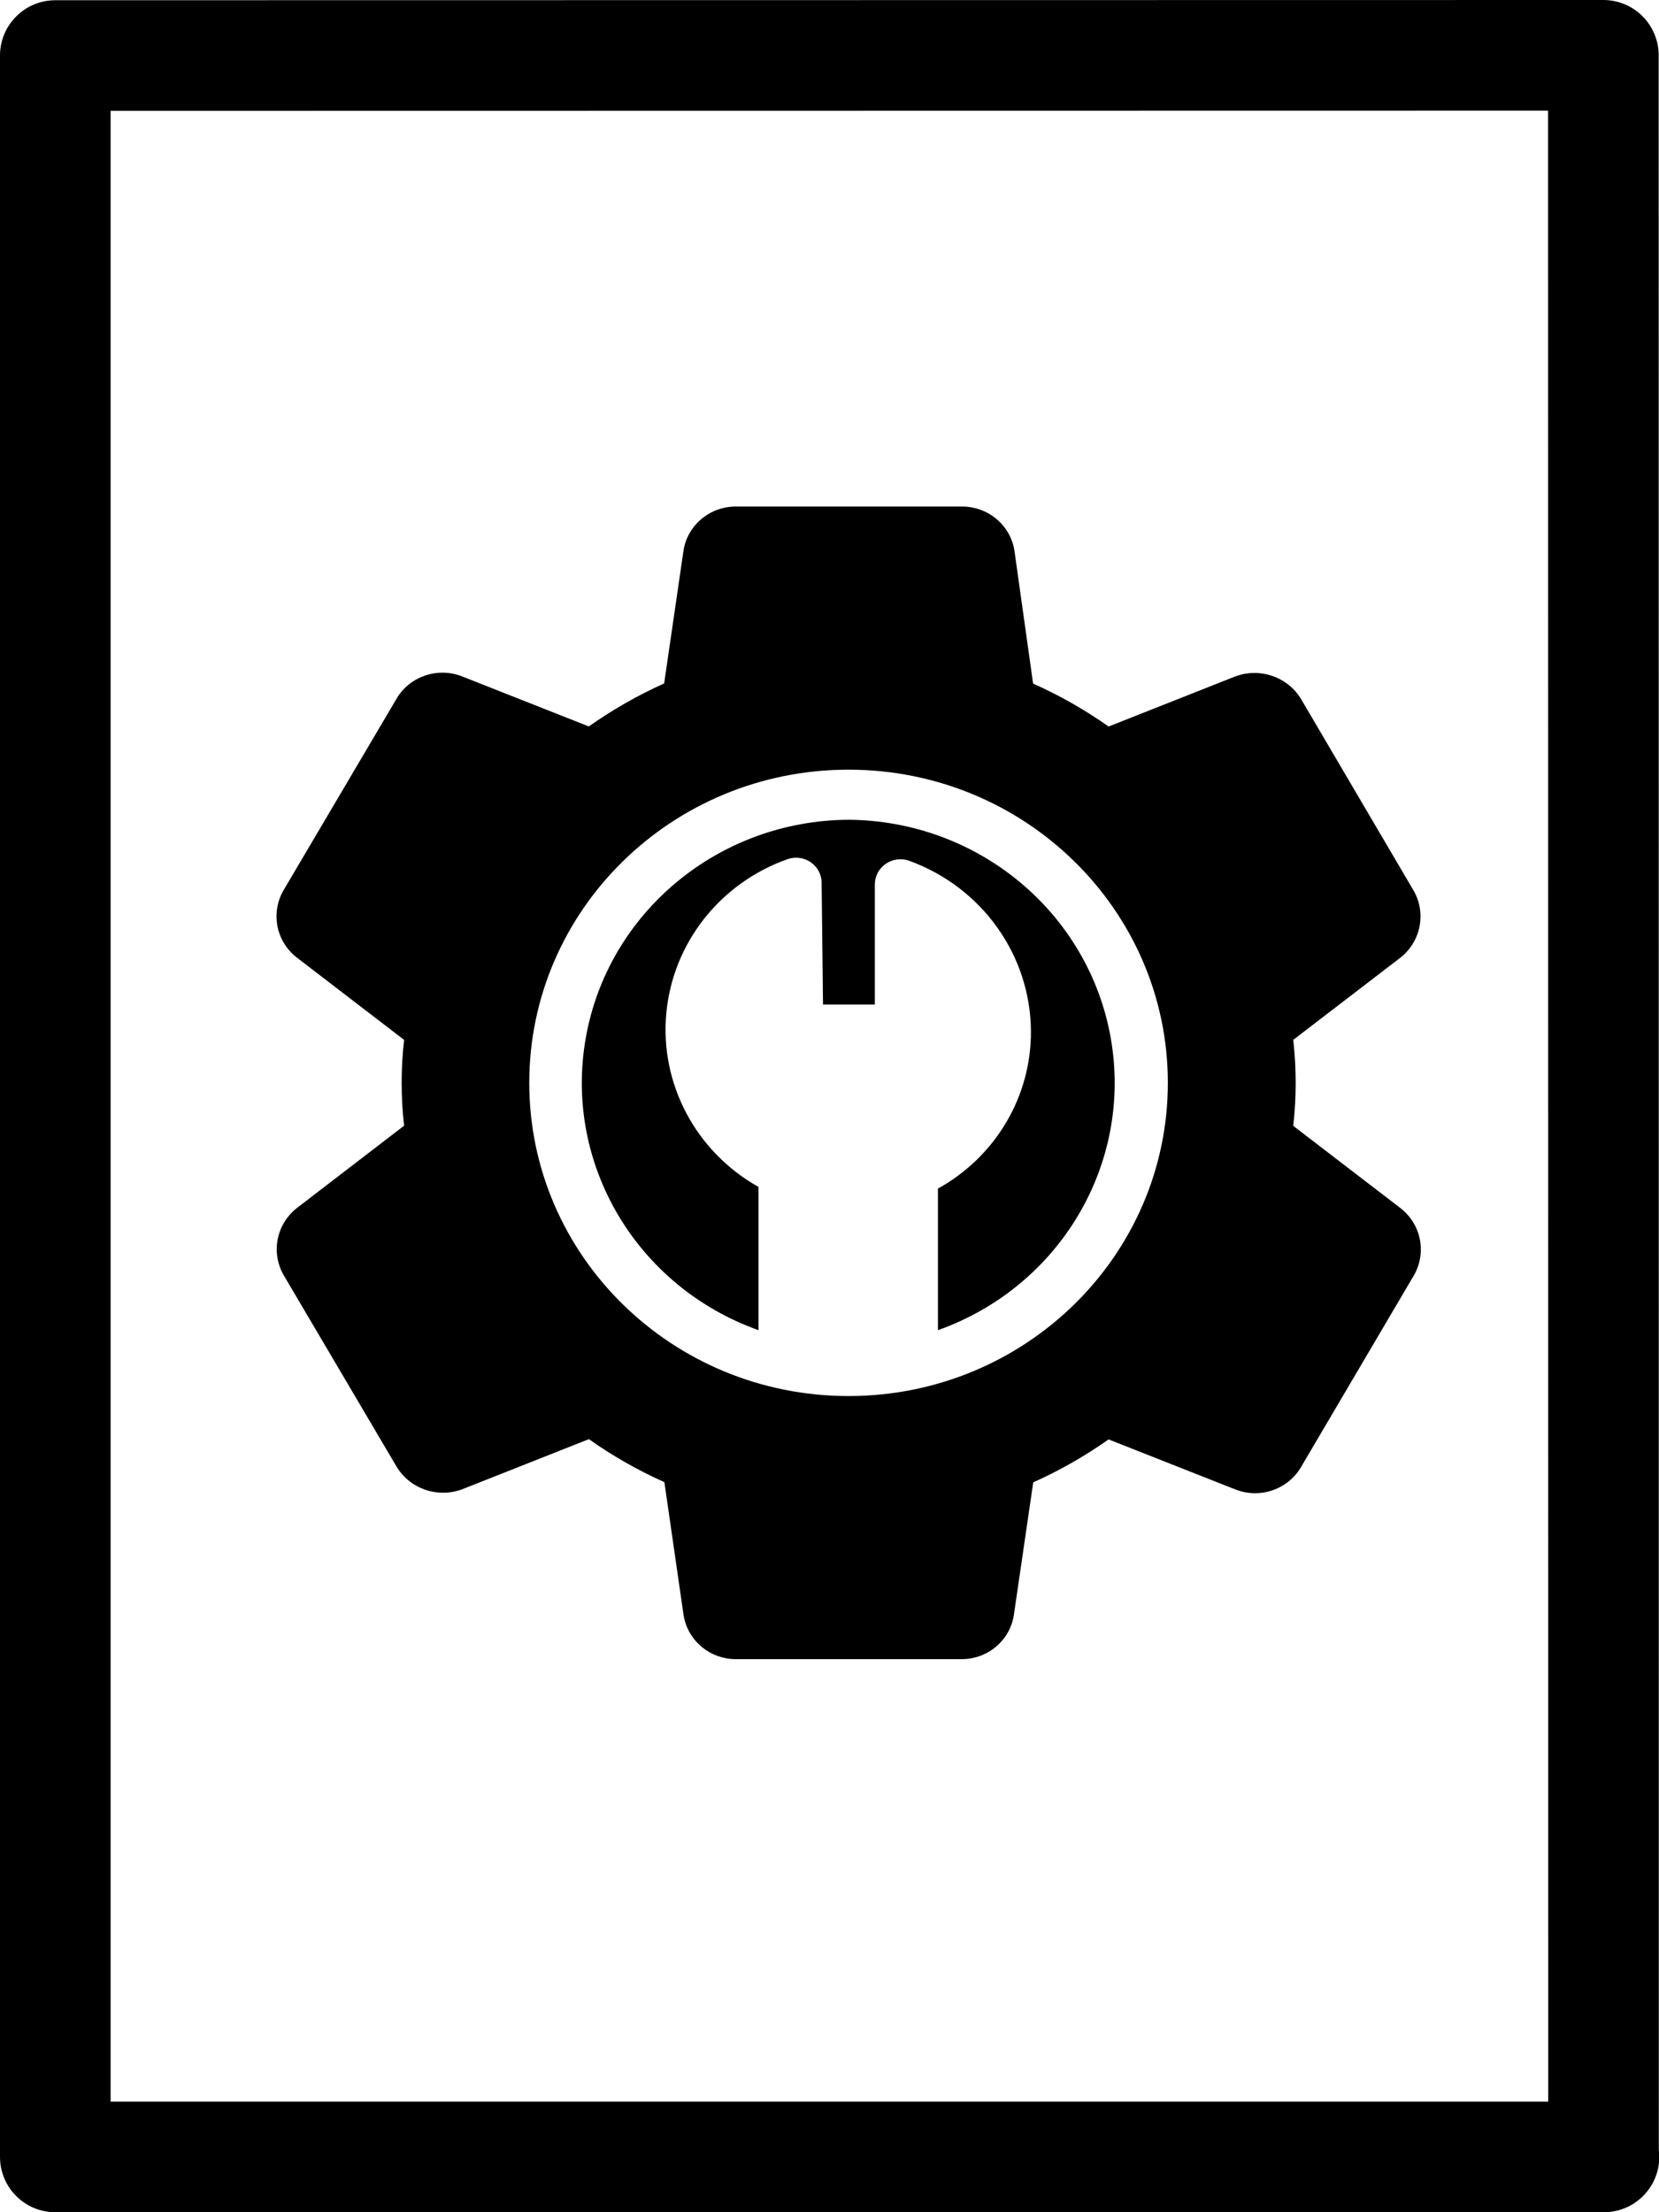 <svg xmlns="http://www.w3.org/2000/svg" xmlns:xlink="http://www.w3.org/1999/xlink" width="36" height="48" viewBox="0 0 36 48">
  <defs>
    <path id="service-sheet-a" d="M40.793,0 C41.111,0 41.416,0.126 41.641,0.351 C41.866,0.576 41.993,0.882 41.993,1.2 L41.996,46.648 C42.003,46.697 42.006,46.749 42.006,46.8 C42.006,47.463 41.468,48 40.806,48 L7.2,48 C6.537,48 6,47.463 6,46.8 L6,1.205 C6,0.543 6.537,0.005 7.2,0.005 L40.793,0 Z M39.592,2.4 L8.4,2.405 L8.4,45.6 L39.596,45.6 L39.592,2.4 Z M26.855,10.991 C27.439,10.98 27.939,11.401 28.016,11.97 L28.016,11.97 L28.418,14.832 C28.994,15.089 29.543,15.401 30.056,15.764 L30.056,15.764 L32.805,14.677 C33.347,14.476 33.957,14.691 34.243,15.185 L34.243,15.185 L36.668,19.312 C36.956,19.801 36.838,20.422 36.391,20.777 L36.391,20.777 L34.063,22.563 C34.134,23.183 34.134,23.808 34.063,24.428 L34.063,24.428 L36.391,26.214 C36.84,26.564 36.963,27.181 36.682,27.671 L36.682,27.671 L34.238,31.822 C33.956,32.315 33.346,32.528 32.811,32.319 L32.811,32.319 L30.056,31.232 C29.543,31.594 28.995,31.906 28.421,32.164 L28.421,32.164 L28.002,35.032 C27.922,35.592 27.431,36.006 26.855,36 L26.855,36 L21.978,36 C21.398,36.004 20.907,35.584 20.83,35.021 L20.83,35.021 L20.417,32.159 C19.841,31.902 19.292,31.59 18.779,31.226 L18.779,31.226 L16.03,32.314 C15.489,32.515 14.88,32.299 14.595,31.805 L14.595,31.805 L12.162,27.679 C11.874,27.19 11.991,26.569 12.439,26.214 L12.439,26.214 L14.769,24.425 C14.698,23.806 14.698,23.182 14.769,22.563 L14.769,22.563 L12.441,20.777 C11.987,20.424 11.867,19.797 12.159,19.306 L12.159,19.306 L14.598,15.172 C14.879,14.68 15.487,14.468 16.022,14.674 L16.022,14.674 L18.777,15.762 C19.29,15.4 19.837,15.088 20.412,14.829 L20.412,14.829 L20.83,11.959 C20.911,11.399 21.402,10.985 21.978,10.991 L21.978,10.991 Z M24.414,16.7 C20.587,16.7 17.485,19.742 17.485,23.495 C17.485,27.249 20.587,30.291 24.414,30.291 C28.24,30.291 31.342,27.249 31.342,23.495 C31.342,19.742 28.24,16.7 24.414,16.7 Z M24.414,17.787 C27.23,17.808 29.627,19.805 30.104,22.529 C30.581,25.252 29.001,27.919 26.353,28.862 L26.353,25.79 C27.607,25.095 28.379,23.788 28.371,22.375 C28.361,20.725 27.31,19.253 25.733,18.678 C25.562,18.616 25.371,18.64 25.222,18.742 C25.073,18.844 24.984,19.011 24.984,19.19 L24.984,21.796 L23.859,21.796 L23.829,19.146 C23.826,18.973 23.74,18.811 23.596,18.711 C23.452,18.61 23.268,18.583 23.1,18.638 C21.627,19.155 20.595,20.466 20.458,21.995 C20.32,23.524 21.102,24.992 22.46,25.754 L22.46,28.862 C19.81,27.918 18.23,25.247 18.711,22.522 C19.191,19.797 21.594,17.802 24.414,17.787 Z"/>
  </defs>
  <use fill-rule="evenodd" transform="translate(-6)" xlink:href="#service-sheet-a"/>
</svg>
